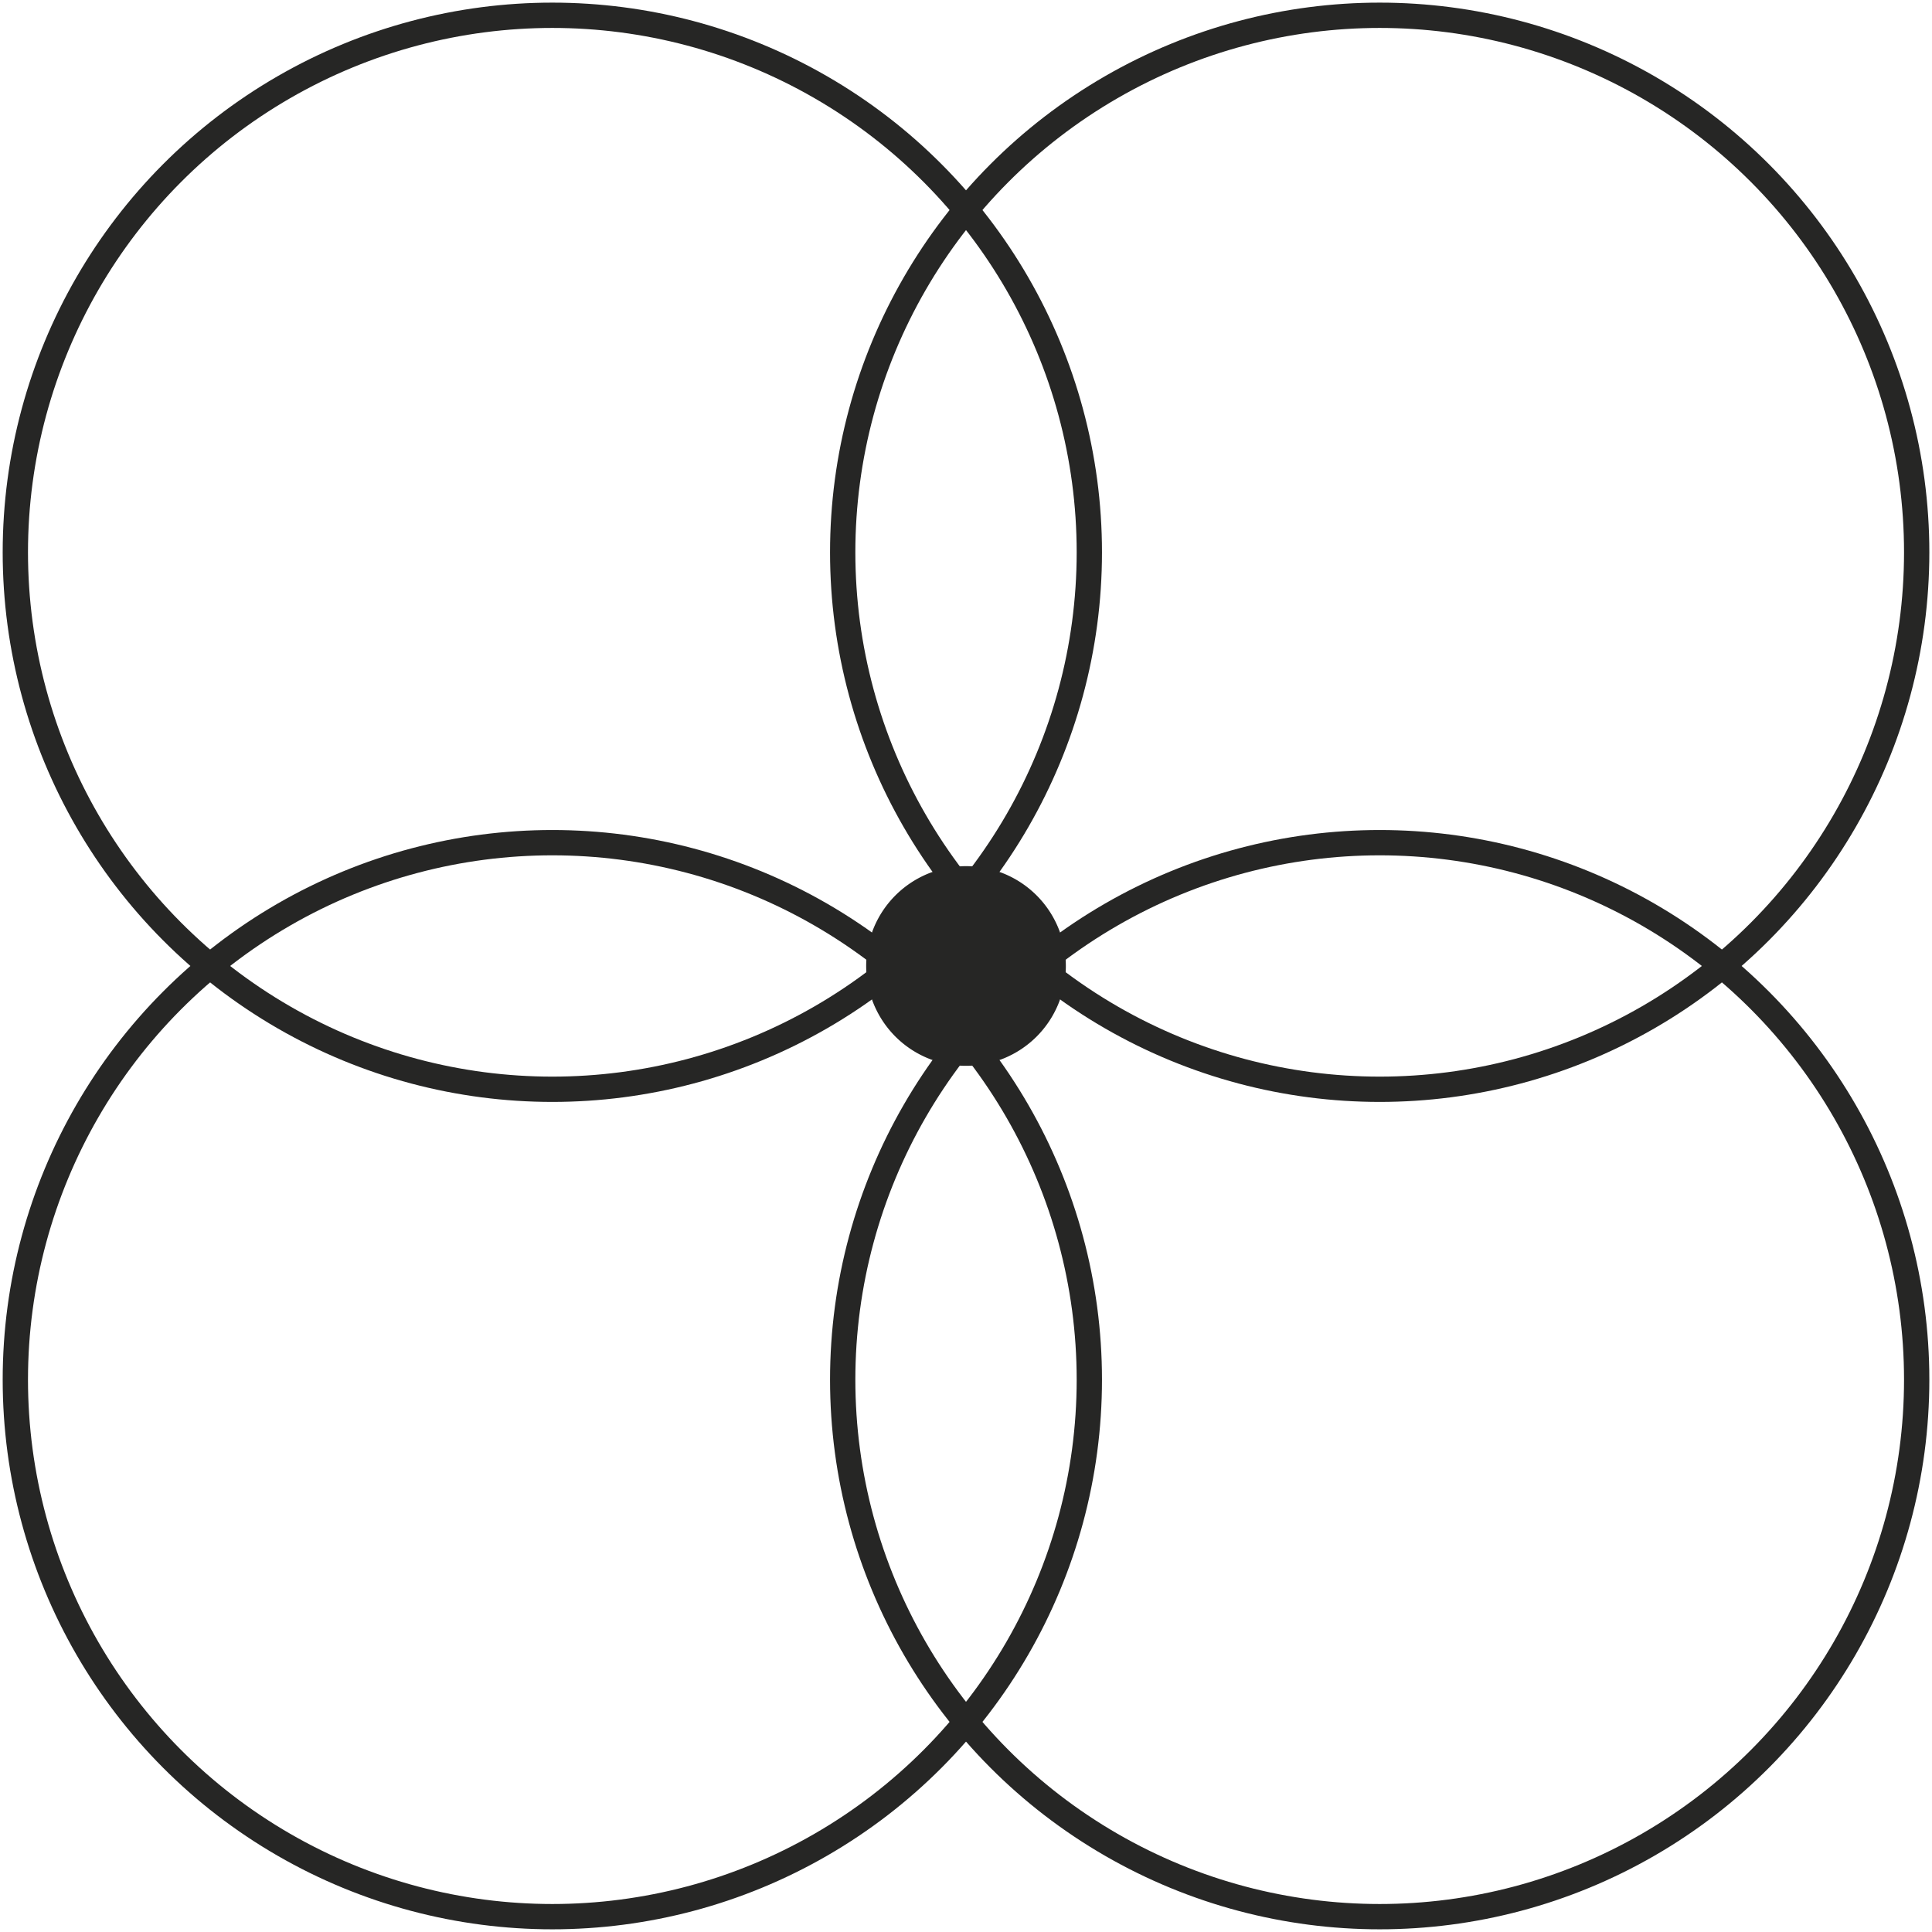 <?xml version="1.0" encoding="UTF-8"?> <svg xmlns="http://www.w3.org/2000/svg" xmlns:xlink="http://www.w3.org/1999/xlink" width="76.345" height="76.345" viewBox="0 0 76.345 76.345"><defs><clipPath id="clip-path"><rect id="Rectángulo_147" data-name="Rectángulo 147" width="76.345" height="76.345" fill="none" stroke="#262625" stroke-width="1"></rect></clipPath></defs><g id="Grupo_218" data-name="Grupo 218" transform="translate(-865.718 -1574.907)"><g id="Grupo_216" data-name="Grupo 216" transform="translate(865.718 1574.906)"><g id="Grupo_215" data-name="Grupo 215" transform="translate(0 0)" clip-path="url(#clip-path)"><circle id="Elipse_34" data-name="Elipse 34" cx="21.22" cy="21.22" r="21.22" transform="translate(33.3 0.605)" fill="none" stroke="#262625" stroke-miterlimit="10" stroke-width="1"></circle><circle id="Elipse_35" data-name="Elipse 35" cx="21.22" cy="21.22" r="21.22" transform="translate(0.606 0.605)" fill="none" stroke="#262625" stroke-miterlimit="10" stroke-width="1"></circle><circle id="Elipse_36" data-name="Elipse 36" cx="21.22" cy="21.22" r="21.22" transform="translate(33.3 33.3)" fill="none" stroke="#262625" stroke-miterlimit="10" stroke-width="1"></circle><circle id="Elipse_37" data-name="Elipse 37" cx="21.22" cy="21.22" r="21.22" transform="translate(0.606 33.3)" fill="none" stroke="#262625" stroke-miterlimit="10" stroke-width="1"></circle></g></g><path id="Trazado_11661" data-name="Trazado 11661" d="M93.429,96.907a3.445,3.445,0,1,1-3.445-3.445,3.445,3.445,0,0,1,3.445,3.445" transform="translate(813.907 1516.172)" fill="#262625" stroke="#262625" stroke-width="1"></path></g></svg> 